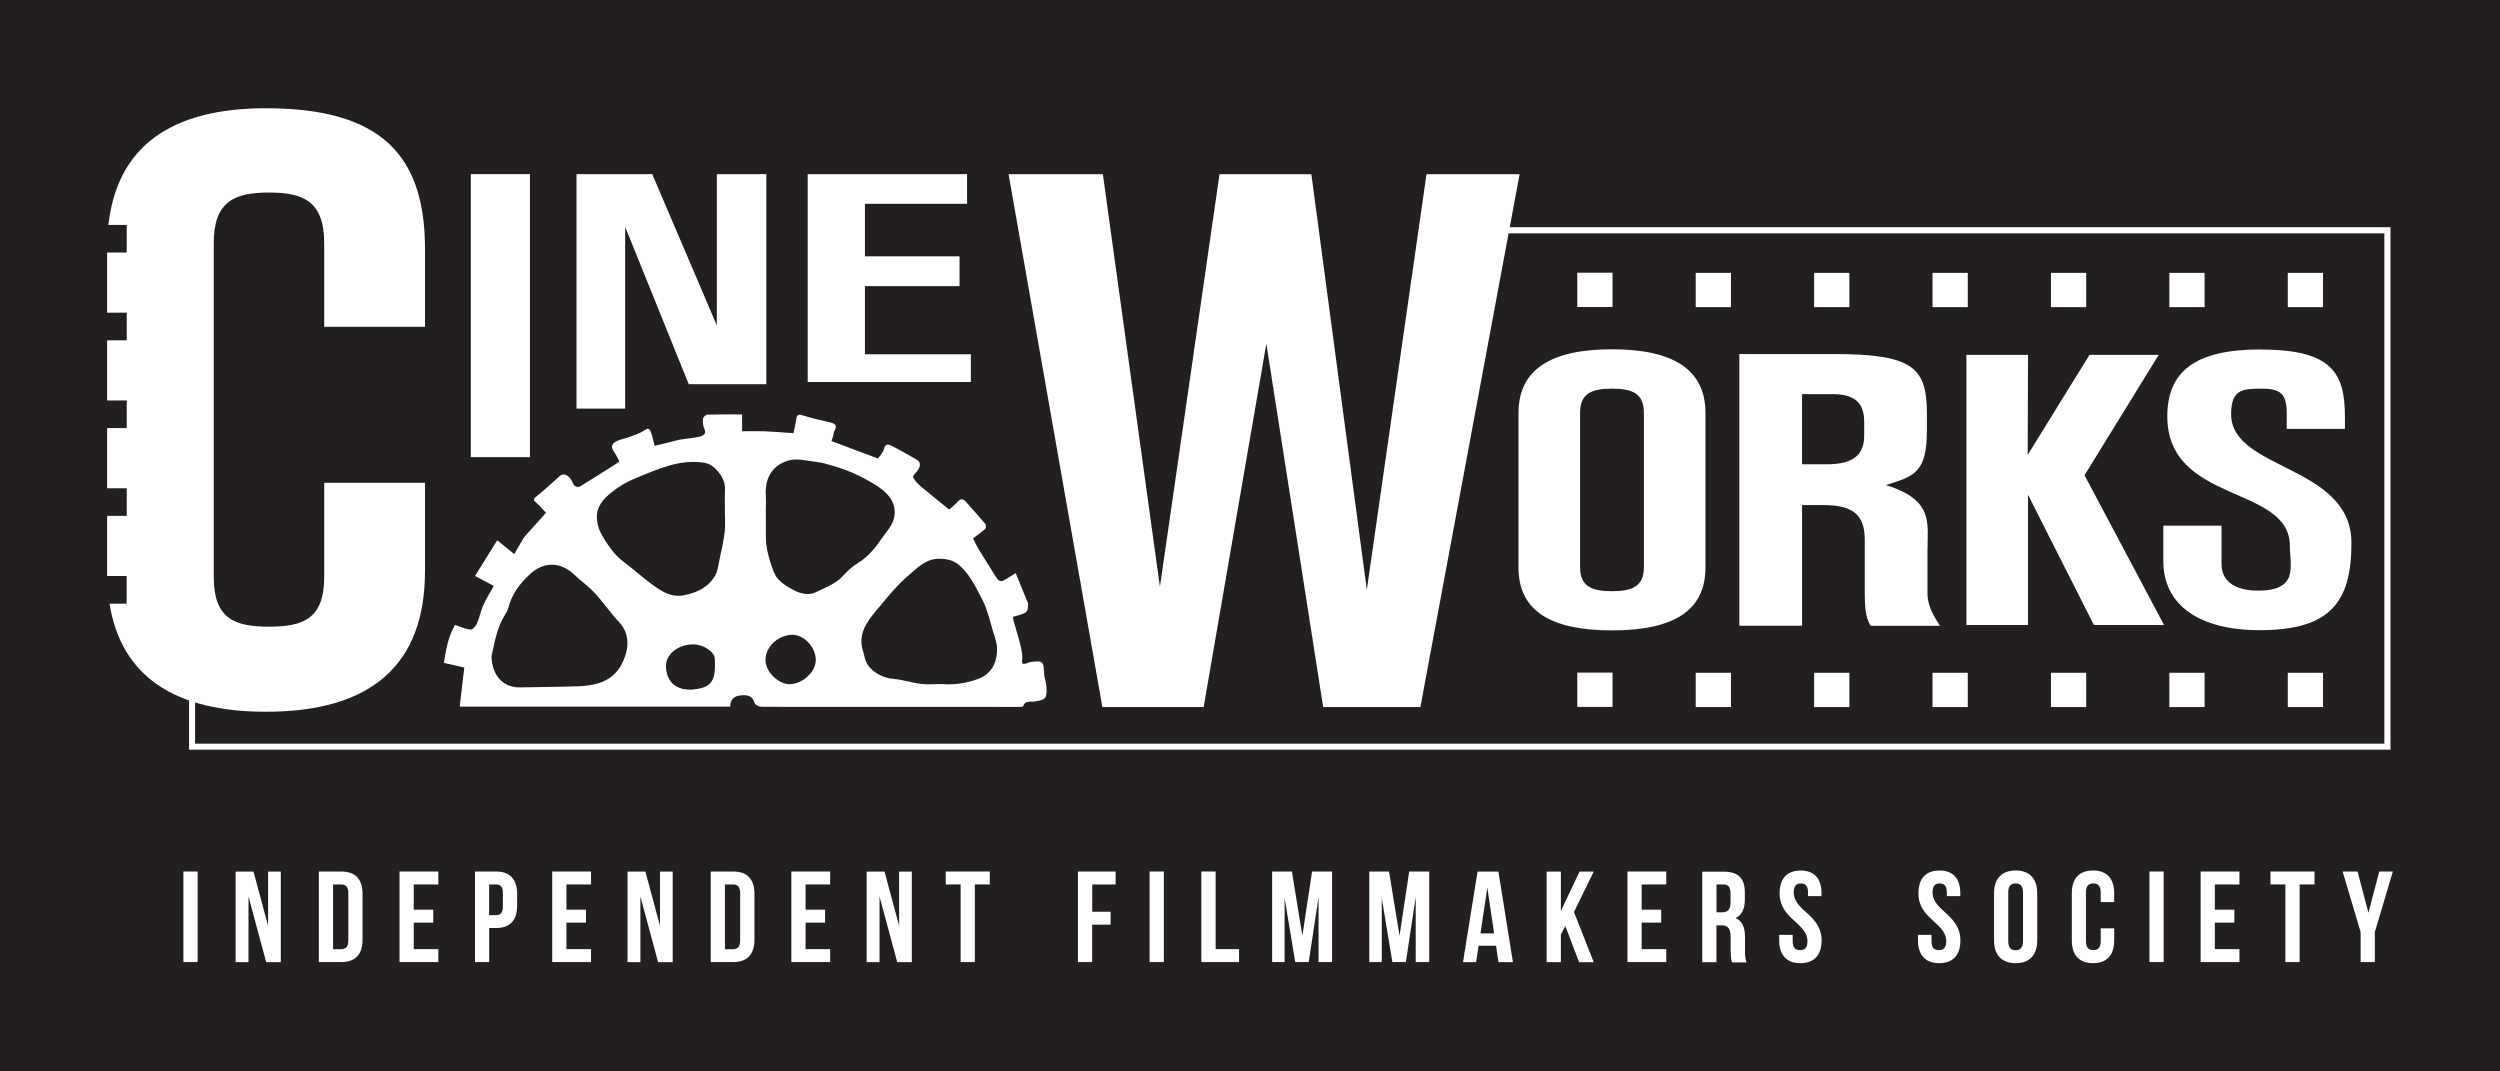 <?xml version="1.0" encoding="UTF-8"?>
<svg xmlns="http://www.w3.org/2000/svg" version="1.1" viewBox="0 0 315 135">
  <defs>
    <style>
      .cls-1 {
        fill: #231f20;
      }

      .cls-2 {
        fill: #fff;
      }
    </style>
  </defs>
  <g>
    <g id="Layer_1">
      <rect class="cls-1" width="315" height="135"></rect>
      <g>
        <g>
          <g>
            <path class="cls-2" d="M24.9,109.81v11.41h-1.79v-11.41h1.79Z"></path>
            <path class="cls-2" d="M31.3,121.23h-1.61v-11.41h2.25l1.84,6.83v-6.83h1.6v11.41h-1.84l-2.23-8.27v8.27Z"></path>
            <path class="cls-2" d="M43.01,109.81c1.79,0,2.67.99,2.67,2.82v5.77c0,1.83-.88,2.82-2.67,2.82h-2.84v-11.41h2.84ZM41.97,119.6h1.01c.57,0,.91-.29.91-1.11v-5.94c0-.82-.34-1.11-.91-1.11h-1.01v8.15Z"></path>
            <path class="cls-2" d="M54.59,114.62v1.63h-2.46v3.34h3.1v1.63h-4.89v-11.41h4.89v1.63h-3.1v3.18h2.46Z"></path>
            <path class="cls-2" d="M65.16,112.63v1.48c0,1.83-.88,2.82-2.67,2.82h-.85v4.29h-1.79v-11.41h2.64c1.79,0,2.67.99,2.67,2.82ZM61.63,115.31h.85c.57,0,.88-.26.88-1.08v-1.71c0-.82-.31-1.08-.88-1.08h-.85v3.86Z"></path>
            <path class="cls-2" d="M73.83,114.62v1.63h-2.46v3.34h3.1v1.63h-4.89v-11.41h4.89v1.63h-3.1v3.18h2.46Z"></path>
            <path class="cls-2" d="M80.68,121.23h-1.61v-11.41h2.25l1.84,6.83v-6.83h1.6v11.41h-1.84l-2.23-8.27v8.27Z"></path>
            <path class="cls-2" d="M92.39,109.81c1.79,0,2.67.99,2.67,2.82v5.77c0,1.83-.88,2.82-2.67,2.82h-2.84v-11.41h2.84ZM91.34,119.6h1.01c.57,0,.91-.29.91-1.11v-5.94c0-.82-.34-1.11-.91-1.11h-1.01v8.15Z"></path>
            <path class="cls-2" d="M103.96,114.62v1.63h-2.46v3.34h3.1v1.63h-4.89v-11.41h4.89v1.63h-3.1v3.18h2.46Z"></path>
            <path class="cls-2" d="M110.81,121.23h-1.61v-11.41h2.25l1.84,6.83v-6.83h1.6v11.41h-1.84l-2.23-8.27v8.27Z"></path>
            <path class="cls-2" d="M124.71,109.81v1.63h-1.88v9.78h-1.79v-9.78h-1.88v-1.63h5.54Z"></path>
          </g>
          <g>
            <path class="cls-2" d="M139.93,114.88v1.63h-2.32v4.71h-1.79v-11.41h4.75v1.63h-2.95v3.44h2.32Z"></path>
            <path class="cls-2" d="M146.64,109.81v11.41h-1.79v-11.41h1.79Z"></path>
            <path class="cls-2" d="M153.17,109.81v9.78h2.95v1.63h-4.75v-11.41h1.79Z"></path>
            <path class="cls-2" d="M165.35,109.81h2.49v11.41h-1.7v-8.19l-1.24,8.19h-1.7l-1.34-8.07v8.07h-1.57v-11.41h2.49l1.32,8.1,1.22-8.1Z"></path>
            <path class="cls-2" d="M177.59,109.81h2.49v11.41h-1.7v-8.19l-1.24,8.19h-1.7l-1.34-8.07v8.07h-1.57v-11.41h2.49l1.32,8.1,1.22-8.1Z"></path>
            <path class="cls-2" d="M188.81,121.23l-.31-2.07h-2.2l-.31,2.07h-1.65l1.83-11.41h2.63l1.83,11.41h-1.81ZM188.26,117.61l-.86-5.77-.86,5.77h1.73Z"></path>
            <path class="cls-2" d="M196.67,117.72v3.51h-1.79v-11.41h1.79v4.97l2.35-4.97h1.79l-2.49,5.09,2.49,6.33h-1.84l-1.74-4.55-.55,1.04Z"></path>
            <path class="cls-2" d="M209.31,114.62v1.63h-2.46v3.34h3.1v1.63h-4.89v-11.41h4.89v1.63h-3.1v3.18h2.46Z"></path>
            <path class="cls-2" d="M218.06,119.83v-1.79c0-1.06-.36-1.45-1.17-1.45h-.62v4.65h-1.79v-11.41h2.71c1.86,0,2.66.86,2.66,2.63v.9c0,1.17-.38,1.94-1.17,2.32.9.38,1.19,1.24,1.19,2.43v1.76c0,.55.02.96.2,1.39h-1.83c-.1-.29-.16-.47-.16-1.4ZM216.27,114.95h.7c.67,0,1.08-.29,1.08-1.21v-1.13c0-.82-.28-1.17-.91-1.17h-.86v3.51Z"></path>
            <path class="cls-2" d="M226.87,109.68c1.74,0,2.64,1.04,2.64,2.87v.36h-1.7v-.47c0-.82-.33-1.13-.9-1.13s-.9.31-.9,1.13c0,2.35,3.51,2.79,3.51,6.05,0,1.83-.91,2.87-2.67,2.87s-2.67-1.04-2.67-2.87v-.7h1.7v.82c0,.82.36,1.11.93,1.11s.93-.29.93-1.11c0-2.35-3.51-2.79-3.51-6.05,0-1.83.9-2.87,2.64-2.87Z"></path>
          </g>
          <g>
            <path class="cls-2" d="M244.36,109.68c1.74,0,2.64,1.04,2.64,2.87v.36h-1.7v-.47c0-.82-.33-1.13-.9-1.13s-.9.31-.9,1.13c0,2.35,3.51,2.79,3.51,6.05,0,1.83-.91,2.87-2.67,2.87s-2.67-1.04-2.67-2.87v-.7h1.7v.82c0,.82.36,1.11.93,1.11s.93-.29.93-1.11c0-2.35-3.51-2.79-3.51-6.05,0-1.83.9-2.87,2.64-2.87Z"></path>
            <path class="cls-2" d="M253.97,109.68c1.76,0,2.72,1.04,2.72,2.87v5.94c0,1.83-.96,2.87-2.72,2.87s-2.72-1.04-2.72-2.87v-5.94c0-1.83.96-2.87,2.72-2.87ZM253.97,119.73c.57,0,.93-.31.93-1.13v-6.16c0-.82-.36-1.13-.93-1.13s-.93.31-.93,1.13v6.16c0,.82.36,1.13.93,1.13Z"></path>
            <path class="cls-2" d="M266.39,118.49c0,1.83-.91,2.87-2.67,2.87s-2.67-1.04-2.67-2.87v-5.94c0-1.83.91-2.87,2.67-2.87s2.67,1.04,2.67,2.87v1.11h-1.7v-1.22c0-.82-.36-1.13-.93-1.13s-.93.31-.93,1.13v6.16c0,.82.36,1.11.93,1.11s.93-.29.93-1.11v-1.63h1.7v1.52Z"></path>
            <path class="cls-2" d="M272.62,109.81v11.41h-1.79v-11.41h1.79Z"></path>
            <path class="cls-2" d="M281.53,114.62v1.63h-2.46v3.34h3.1v1.63h-4.89v-11.41h4.89v1.63h-3.1v3.18h2.46Z"></path>
            <path class="cls-2" d="M291.63,109.81v1.63h-1.88v9.78h-1.79v-9.78h-1.88v-1.63h5.54Z"></path>
            <path class="cls-2" d="M295.17,109.81h1.88l1.37,5.2,1.37-5.2h1.71l-2.27,7.63v3.78h-1.79v-3.78l-2.27-7.63Z"></path>
          </g>
        </g>
        <g>
          <g>
            <g>
              <g>
                <path class="cls-2" d="M203.11,44.01c7.62,0,11.78,2.49,11.78,8.03v19.46c0,5.54-4.16,7.93-11.78,7.93s-11.78-2.39-11.78-7.93v-19.46c0-5.54,4.16-8.03,11.78-8.03ZM203.11,74.49c2.47,0,4.02-.55,4.02-3.02v-19.48c0-2.47-1.55-3.02-4.02-3.02s-4.02.55-4.02,3.02v19.48c0,2.47,1.55,3.02,4.02,3.02Z"></path>
                <path class="cls-2" d="M234.96,74.66v-6.69c0-3.16-1.58-4.33-5.17-4.33h-2.73v15.2h-7.9v-34.23h11.92c10.2,0,11.71,1.82,11.71,7.64v1.96c0,5.42-1.65,5.79-5.17,6.91,6.1,1.89,5.24,4.8,5.24,8.35v5.25c0,1.65.78,2.87,1.57,4.13h-8.75c-.43-.88-.72-1.41-.72-4.18ZM227.06,58.5h3.09c2.94,0,4.74-.88,4.74-3.6v-1.74c0-2.43-1.22-3.5-4.02-3.5h-3.81v8.84Z"></path>
                <path class="cls-2" d="M255.53,62.32v16.43h-7.76v-34.04h7.76l-.04,12.6,7.79-12.6h8.72l-9.35,15.17,10.02,18.87h-8.84l-8.31-16.43Z"></path>
                <path class="cls-2" d="M284.79,44.04c9.07,0,10.67,2.96,10.67,8.49v1.51h-7.33v-1.86c0-2.47-.66-3.21-3.13-3.21s-3.88.11-3.88,3.22c0,7.11,15.16,6.35,15.16,16.23,0,7.48-2.68,10.98-11.56,10.98-7.62,0-12.14-3.16-12.14-8.69v-4.48h7.33v4.83c0,2.47,2.13,3.36,4.59,3.36,5.23,0,4.02-3.18,4.02-5.65,0-7.69-15.44-5.24-15.44-16.32,0-5.53,3.37-8.42,11.7-8.42Z"></path>
              </g>
              <path class="cls-2" d="M151.66,89.09h-12.76l-11.82-67.14h11.88l7.19,51.99,7.51-51.99h11.57l6.99,52.37,7.52-52.37h11.73l-12.5,67.14h-12.25l-7.16-45.79-7.9,45.79Z"></path>
            </g>
            <g>
              <g>
                <rect class="cls-2" x="288.26" y="34.38" width="4.44" height="4.32"></rect>
                <rect class="cls-2" x="273.34" y="34.38" width="4.44" height="4.32"></rect>
                <rect class="cls-2" x="198.74" y="34.36" width="4.44" height="4.32"></rect>
                <rect class="cls-2" x="228.58" y="34.38" width="4.44" height="4.32"></rect>
                <rect class="cls-2" x="213.66" y="34.38" width="4.44" height="4.32"></rect>
                <rect class="cls-2" x="258.42" y="34.38" width="4.44" height="4.32"></rect>
                <rect class="cls-2" x="243.5" y="34.38" width="4.44" height="4.32"></rect>
              </g>
              <g>
                <rect class="cls-2" x="288.26" y="84.77" width="4.44" height="4.32"></rect>
                <rect class="cls-2" x="273.34" y="84.77" width="4.44" height="4.32"></rect>
                <rect class="cls-2" x="198.74" y="84.75" width="4.44" height="4.32"></rect>
                <rect class="cls-2" x="228.58" y="84.77" width="4.44" height="4.32"></rect>
                <rect class="cls-2" x="213.66" y="84.77" width="4.44" height="4.32"></rect>
                <rect class="cls-2" x="258.42" y="84.77" width="4.44" height="4.32"></rect>
                <rect class="cls-2" x="243.5" y="84.77" width="4.44" height="4.32"></rect>
              </g>
            </g>
          </g>
          <polygon class="cls-2" points="300.43 28.63 188.57 28.63 188.57 29.4 300.43 29.4 300.43 93.7 24.58 93.7 24.58 86.22 25.35 86.22 25.35 85.46 24.58 85.46 23.82 85.46 23.82 86.22 23.82 93.7 23.82 94.46 24.58 94.46 300.43 94.46 301.2 94.46 301.2 93.7 301.2 29.4 301.2 28.63 300.43 28.63"></polygon>
          <g>
            <path class="cls-2" d="M57.92,89.04c.2-1.69.39-3.26.58-4.93-.73-.17-1.63-.37-2.57-.59.26-1.59.5-3.26,1.41-4.78.68.23,1.29.52,1.93.59.24.03.66-.4.8-.71.34-.77.5-1.63.84-2.4.37-.82.86-1.59,1.31-2.39-.86-.46-1.65-.88-2.37-1.26.98-1.57,1.9-3.05,2.8-4.5.65.53,1.32,1.08,2.15,1.75.4-.7.74-1.32,1.11-1.92.14-.24.34-.44.52-.65.78-.88,1.57-1.75,2.37-2.64-.43-.45-.8-.89-1.22-1.26-.36-.32-.44-.45.02-.81,1.03-.8,1.97-1.72,2.95-2.58.44-.38,1.07-.13,1.48.59.13.22.19.5.37.65.14.12.48.21.62.13,1.54-.93,3.05-1.9,4.58-2.87.14-.09.27-.2.44-.32-.22-.4-.4-.84-.67-1.21-.51-.71-.19-1.14.47-1.41.51-.21,1.06-.3,1.57-.5.63-.24,1.31-.45,1.85-.84.51-.37.65.03.75.27.2.48.29,1.01.47,1.72.63-.15,1.29-.3,1.94-.46.37-.09.73-.22,1.1-.29.88-.15,1.79-.21,2.66-.41.45-.1.87-.37.55-1.03-.17-.36-.19-.82-.15-1.23.02-.2.35-.51.55-.51,1.42-.04,2.85-.02,4.37-.02v2.12c.99,0,1.9-.03,2.8,0,1.19.05,2.38.15,3.68.24.11-.55.26-1.15.35-1.76.07-.52.22-.67.78-.49,1.14.36,2.31.63,3.48.89.75.17.9.47.52,1.15-.1.19-.1.44-.16.65-.05.19-.13.37-.19.55,1.96.74,3.91,1.47,5.87,2.21.26-.4.66-.78.76-1.23.19-.78.67-.52,1.02-.34,1.04.52,2.04,1.11,3.05,1.68.59.34.52.82.22,1.31-.21.33-.72.77-.64.93.23.47.66.88,1.07,1.23,1.13.96,2.29,1.87,3.49,2.84.27-.25.68-.56,1.02-.94.36-.4.67-.5,1.06-.06.83.94,1.67,1.86,2.47,2.82.1.12.09.52-.02.62-.44.41-.94.75-1.53,1.2.2.38.42.88.7,1.34.45.76.94,1.51,1.41,2.26.34.54.65,1.09,1.03,1.6.1.13.44.23.58.16.51-.25.98-.57,1.66-.99.45,1.11.91,2.23,1.36,3.35.08.2.23.41.21.61-.03.34-.06.83-.28.97-.44.28-1,.38-1.64.59.03.15.05.37.11.59.29,1.04.62,2.07.87,3.12.13.56.25,1.16.18,1.72-.08.66.24.49.58.41.16-.04.31-.14.48-.16,1.57-.2,1.66-.1,1.71,1.5.02.54.27,1.08.29,1.62.07,1.51-.05,1.63-1.51,1.86-.53.08-1.18-.18-1.43.61-.02.07-.37.07-.57.07-10.79,0-21.57,0-32.36-.01-.31,0-.83-.23-.89-.45-.31-1.11-1.16-1.08-1.97-.96-.7.1-1.12.6-1.11,1.38h-34.09ZM96.5,64.78s0,0,0,0c0,.57,0,1.15,0,1.72.01.74-.03,1.49.07,2.22.11.79.32,1.59.57,2.35.22.65.44,1.37.88,1.87.51.58,1.23,1.01,1.92,1.38.89.48,1.97.75,2.85.3,1.18-.6,2.5-1.02,3.44-2.07.56-.62,1.2-1.21,1.91-1.64,1.25-.76,2.11-1.85,2.93-3.01.26-.37.52-.75.81-1.11,1-1.28,1.2-2.81.2-4.16-.55-.74-1.24-1.21-2.01-1.68-1.65-1.01-3.38-1.77-5.24-2.29-.65-.18-1.3-.39-1.97-.46-1.16-.13-2.41-.49-3.47-.19-2.09.6-3.04,2.23-2.9,4.45.05.77,0,1.55,0,2.32ZM91.34,64.35h0c0-.83-.04-1.66.01-2.49.08-1.26-.53-2.19-1.39-2.97-.33-.3-.8-.52-1.24-.59-3.19-.49-5.98.88-8.79,2.02-1.02.41-1.99,1.01-2.85,1.7-1.04.83-1.97,1.79-1.87,3.35.07,1.06.47,1.85,1.03,2.73.65,1.02,1.33,1.93,2.3,2.66,1.22.91,2.34,1.94,3.57,2.84,1.2.88,2.43,1.72,4.08,1.4,1.64-.32,3.06-1,3.92-2.48.33-.57.4-1.31.54-1.98.25-1.17.52-2.34.66-3.53.11-.87.02-1.77.02-2.66ZM118.81,86.2c1.28.1,2.91-.07,4.5-.68,1.76-.68,2.35-2.25,2.32-3.8-.02-.81-.34-1.61-.58-2.41-.37-1.23-.64-2.53-1.23-3.65-.83-1.56-1.53-3.22-2.95-4.44-.79-.67-1.62-.81-2.55-.82-1.68,0-2.78,1.19-3.89,2.14-1.4,1.19-2.58,2.66-3.76,4.08-1.15,1.39-2.41,2.79-2.08,4.83.07.43.25.84.33,1.27.18.93.74,1.59,1.5,2.08.69.45,1.44.69,2.3.76,1.1.09,2.18.47,3.28.61.79.1,1.6.02,2.8.02ZM61.93,82.74c.08,2.42,1.5,3.92,3.61,3.87,2.43-.05,4.87-.05,7.3-.14,2.02-.08,4.01-.49,5.2-2.3.59-.9,1.02-2.08,1.02-3.13,0-.83-.27-1.82-.99-2.58-1.12-1.19-2.04-2.56-3.15-3.76-.77-.84-1.73-1.49-2.55-2.28-1.67-1.62-3.79-1.7-5.5-.16-1.32,1.18-2.39,2.59-2.84,4.38-.09.35-.3.67-.5.99-1,1.66-1.24,3.54-1.61,5.11ZM102.79,83.12c-.02-1.62-1.56-3.25-3.12-3.13-1.7.12-3.16,1.48-3.22,3.08-.06,1.62,1.74,3.19,3.08,3.14,1.65-.06,3.28-1.57,3.26-3.09ZM87.05,86.91c2.48-.23,3.19-.85,3.01-3.95-.05-.84-1.44-1.77-2.71-1.77-1.93,0-3.56,1.29-3.44,2.91.13,1.63,1.03,2.82,3.14,2.8Z"></path>
            <g>
              <g>
                <path class="cls-2" d="M120.9,32.31v3.74h-11.92v8.59h13.35v3.49h-20.56v-26.19h20.08v3.74h-12.87v6.62h11.92Z"></path>
                <path class="cls-2" d="M78.77,51.48h-6.13v-29.54h9.54l8.14,19.06v-19.06h6.24v26.47h-9.78l-8.01-19.83v22.89Z"></path>
                <path class="cls-2" d="M66.77,21.94v35.66h-7.45V21.94h7.45Z"></path>
              </g>
              <path class="cls-2" d="M53.55,41.18v-9.81c0-11.89-5.62-17.73-20.03-17.73-12.02,0-18.76,4.85-19.86,14.7h2.31v3.48h-2.47v7.58h2.47v3.48h-2.47v7.58h2.47v3.48h-2.47v7.58h2.47v3.48h-2.47v6.95c0,.21,0,.42,0,.63h2.46v3.48h-2.16c1.47,9.13,8.15,13.62,19.72,13.62,13.19,0,20.03-5.84,20.03-17.73v-11.12h-12.7v11.87c0,5.31-2.69,6.26-6.96,6.26s-6.96-.95-6.96-6.26V30.63c0-5.31,2.69-6.37,6.96-6.37s6.96,1.06,6.96,6.37v10.55h12.7Z"></path>
            </g>
          </g>
        </g>
      </g>
    </g>
  </g>
</svg>
